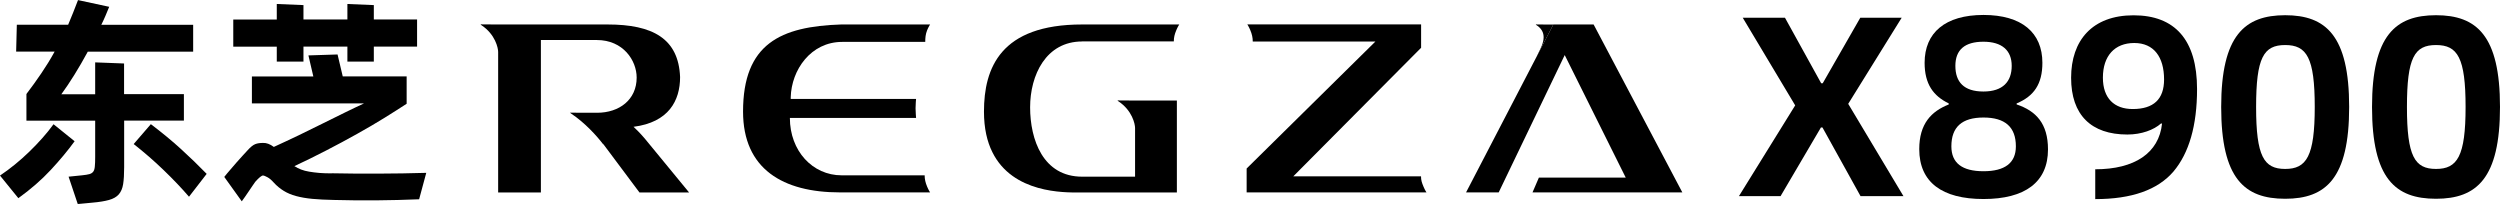 <?xml version="1.0" encoding="UTF-8"?>
<svg id="_图层_2" data-name="图层 2" xmlns="http://www.w3.org/2000/svg" viewBox="0 0 294.19 24">
  <g id="_图层_1-2" data-name="图层 1">
    <g>
      <g>
        <path d="m8.78,16.62c-.79,1.09-1.73,2.22-2.81,3.38-1.08,1.16-2.35,2.27-3.81,3.32l-2.16-2.66c1.2-.81,2.35-1.74,3.45-2.81s2.06-2.14,2.85-3.23l2.48,2Zm5.83-2.43v5.49c0,.83-.04,1.49-.12,1.99-.08.5-.25.9-.51,1.2-.26.3-.65.52-1.15.66s-1.16.25-1.99.32l-1.69.16-1.08-3.22,1.58-.16c.37-.04.66-.08.87-.14.21-.06.36-.16.46-.3.1-.14.16-.35.18-.62.03-.27.04-.65.04-1.12v-4.25H3.11v-3.14c.62-.81,1.2-1.62,1.75-2.43.55-.81,1.08-1.66,1.57-2.56H1.9l.08-3.16h6.04c.19-.46.39-.93.58-1.41.19-.48.39-.98.58-1.49l3.67.79c-.14.35-.29.7-.44,1.06-.15.35-.31.7-.49,1.06h10.81v3.16h-12.4c-1.07,1.97-2.11,3.64-3.11,5.01h3.98v-3.75l3.4.13v3.61h7.04v3.11h-7.04Zm3.14.42c1.32,1,2.51,1.98,3.56,2.94,1.05.96,2.06,1.93,3.01,2.91l-2.08,2.69c-.84-.98-1.84-2.03-2.98-3.13-1.14-1.1-2.32-2.12-3.53-3.07l2.03-2.35Z"/>
        <path d="m39.06,20.39c1.86.04,3.71.05,5.55.04,1.84,0,3.69-.04,5.55-.09l-.84,3.11c-3.36.14-6.7.17-10.02.08-.99-.02-1.84-.06-2.56-.13-.72-.07-1.35-.18-1.9-.33-.55-.15-1.03-.35-1.45-.61-.42-.26-.82-.58-1.19-.99-.25-.28-.49-.49-.74-.62-.25-.13-.41-.2-.5-.2-.18,0-.48.25-.92.74-.07.11-.18.26-.32.46-.14.2-.29.42-.44.65-.15.23-.3.45-.45.66-.15.21-.28.39-.38.53l-2.06-2.87c.21-.26.44-.55.7-.84.25-.3.51-.59.75-.87.25-.28.48-.54.71-.79.23-.25.42-.46.58-.63.35-.39.65-.63.91-.73.25-.1.56-.14.91-.14.4-.02.83.14,1.27.47.97-.44,1.94-.9,2.93-1.37.98-.47,1.93-.94,2.85-1.4.91-.46,1.78-.89,2.61-1.29.83-.4,1.56-.76,2.22-1.06h-13.19v-3.17h7.23l-.58-2.48,3.43-.11.61,2.58h7.52v3.22c-.72.47-1.58,1.02-2.58,1.64-1,.62-2.08,1.25-3.24,1.9-1.16.65-2.37,1.3-3.63,1.95-1.26.65-2.51,1.27-3.76,1.85.25.16.51.29.79.4.28.11.6.19.95.25.35.06.75.11,1.19.15.44.04.94.05,1.5.05Zm-6.49-14.9h-5.12v-3.19h5.12V.47l3.14.13v1.69h5.17V.47l3.11.13v1.69h5.09v3.19h-5.09v1.77h-3.11v-1.77h-5.17v1.77h-3.14v-1.77Z"/>
      </g>
      <g>
        <path d="m127.32,4.87h10.81c0-.46.09-.83.29-1.31.18-.43.35-.68.35-.68-.4,0-.63,0-.63,0h-10.81c-9.59,0-11.54,5.12-11.54,10.25,0,1.97.37,3.54.99,4.78,2.41,4.86,8.5,4.74,10.2,4.74h11.51v-10.82h-4.92s-1.34-.01-1.74-.01c-.27,0-.44-.05-.22.1,1.63,1.08,1.96,2.68,1.96,3.14v5.73h-6.23c-4.6,0-6.12-4.36-6.12-8.16s1.87-7.75,6.12-7.75Z"/>
        <path d="m99.11,4.93h9.77c0-.46.03-.89.22-1.37.18-.43.35-.68.35-.68-.4,0-.63,0-.63,0h-9.84c-7.11.23-11.54,2.26-11.54,10.25,0,6.77,4.71,9.51,11.4,9.51h9.98s.24,0,.63,0c0,0-.17-.25-.35-.68-.2-.48-.29-.87-.29-1.33h0s-9.77,0-9.77,0c-3.43,0-6.09-2.88-6.09-6.75h14.85s-.06-.77-.06-1.14c0-.49.06-1.1.06-1.1h-14.75v-.19c.08-3.23,2.37-6.52,6.05-6.52Z"/>
        <path d="m74.56,14.92c4.13-.53,5.47-3.08,5.47-5.85-.18-4.53-3.22-6.19-8.53-6.19h-12.88s-1.34-.01-1.74-.01c-.27,0-.44-.05-.22.1,1.63,1.08,1.96,2.68,1.96,3.14v16.54h5.03V4.71s6.58,0,6.58,0c3.11,0,4.69,2.41,4.69,4.42,0,2.6-2.04,4.14-4.66,4.14h-1.29c-.38,0-1.25-.01-1.55-.01-.27,0-.44-.05-.22.1,1.63,1.08,3.05,2.65,3.81,3.66l-.08-.15,4.32,5.78h5.84s-4.7-5.72-5.22-6.35c-.68-.79-.97-1.04-1.31-1.37Z"/>
        <path d="m167.23,20.75h-15.04l15.04-15.13v-2.75h-19.82s-.24,0-.63,0c0,0,.17.25.35.68.2.48.29.88.29,1.34h14.43l-15.15,14.94v2.81h20.53s.24,0,.63,0c0,0-.17-.25-.35-.68-.2-.48-.29-.75-.29-1.21Z"/>
        <path d="m180.83,2.97c1.63,1.08.38,2.78.05,3.59l1.91-3.67s-1.34-.01-1.74-.01c-.27,0-.44-.05-.22.1Z"/>
        <polygon points="180.34 22.64 197.97 22.64 187.53 2.88 182.79 2.88 172.52 22.64 176.36 22.64 184.13 6.48 191.31 20.9 181.09 20.9 180.34 22.64"/>
      </g>
      <g>
        <path d="m205.09,2.09h4.96l4.26,7.71h.18l4.42-7.71h4.87l-6.29,10.13,6.5,10.86h-5.05l-4.48-8.08h-.18l-4.75,8.08h-4.9l6.62-10.68-6.17-10.31Z"/>
        <path d="m229.32,12.29v-.12c-1.81-.88-2.84-2.27-2.84-4.78,0-3.54,2.42-5.63,6.93-5.63s6.93,2.09,6.93,5.63c0,2.51-1,3.93-3.03,4.78v.12c2.27.76,3.69,2.24,3.69,5.29,0,3.87-2.72,5.84-7.59,5.84s-7.56-1.97-7.56-5.87c0-2.99,1.42-4.45,3.48-5.26Zm7.9,4.93c0-2.27-1.27-3.39-3.81-3.39s-3.78,1.12-3.78,3.39c0,1.97,1.27,2.93,3.78,2.93s3.81-.97,3.81-2.93Zm-.49-9.47c0-1.82-1.15-2.84-3.33-2.84s-3.3.94-3.3,2.84,1,3.02,3.3,3.02,3.33-1.18,3.33-3.02Z"/>
        <path d="m254.3,14.53c-.85.76-2.3,1.3-3.96,1.3-4.26,0-6.62-2.3-6.62-6.68s2.48-7.35,7.35-7.35,7.47,2.9,7.47,8.68c0,4.3-.94,7.53-2.78,9.71-1.85,2.15-4.9,3.24-9.2,3.24v-3.51c4.63,0,7.5-1.91,7.86-5.38h-.12Zm.36-5.17c0-2.66-1.21-4.3-3.51-4.3s-3.69,1.51-3.69,4.08c0,2.42,1.33,3.69,3.51,3.69,2.45,0,3.69-1.15,3.69-3.48Z"/>
        <path d="m268.91,1.79c4.78,0,7.53,2.39,7.53,10.8s-2.75,10.8-7.53,10.8-7.53-2.36-7.53-10.8,2.78-10.8,7.53-10.8Zm3.48,10.8c0-5.81-.94-7.29-3.48-7.29s-3.42,1.48-3.42,7.29.91,7.29,3.42,7.29,3.48-1.48,3.48-7.29Z"/>
        <path d="m286.66,1.79c4.78,0,7.53,2.39,7.53,10.8s-2.75,10.8-7.53,10.8-7.53-2.36-7.53-10.8,2.78-10.8,7.53-10.8Zm3.48,10.8c0-5.81-.94-7.29-3.48-7.29s-3.42,1.48-3.42,7.29.91,7.29,3.42,7.29,3.48-1.48,3.48-7.29Z"/>
      </g>
    </g>
  </g>
</svg>